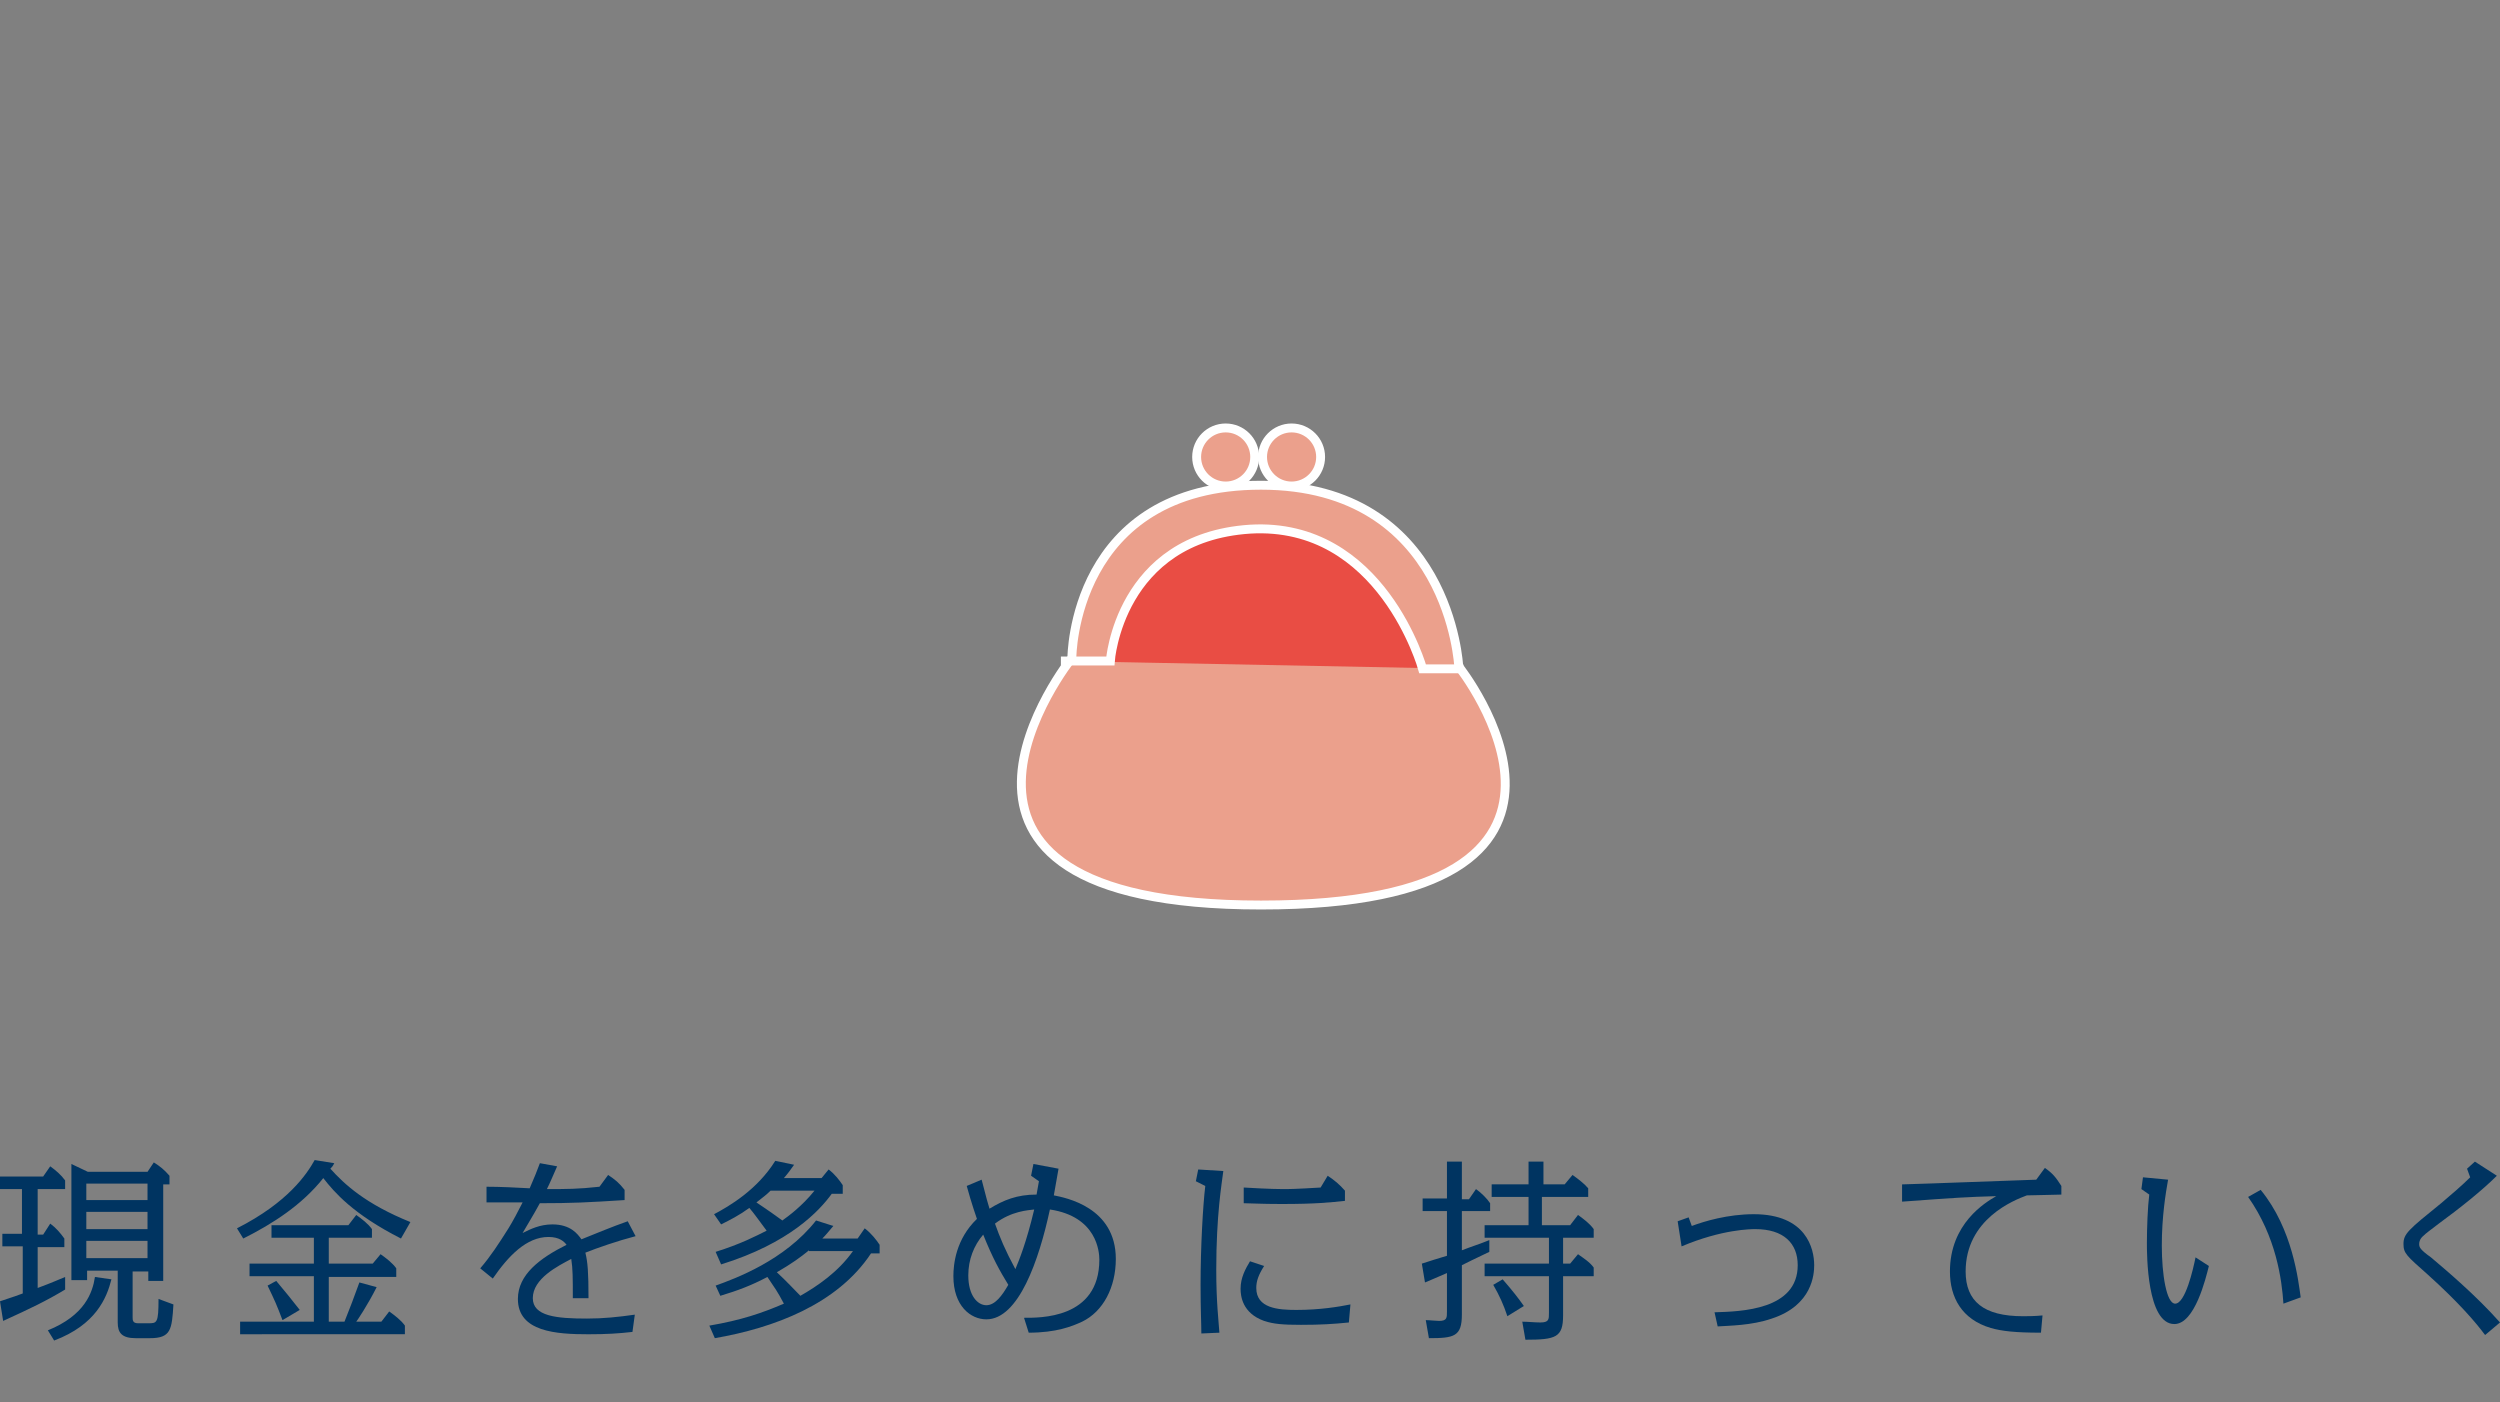 <?xml version="1.0" encoding="utf-8"?>
<!-- Generator: Adobe Illustrator 15.1.0, SVG Export Plug-In . SVG Version: 6.00 Build 0)  -->
<!DOCTYPE svg PUBLIC "-//W3C//DTD SVG 1.1//EN" "http://www.w3.org/Graphics/SVG/1.1/DTD/svg11.dtd">
<svg version="1.1" id="レイヤー_1" xmlns="http://www.w3.org/2000/svg" xmlns:xlink="http://www.w3.org/1999/xlink" x="0px"
	 y="0px" width="841.889px" height="472.141px" viewBox="0 0 841.889 472.141" enable-background="new 0 0 841.889 472.141"
	 xml:space="preserve">
<rect x="0" y="0" width="841.889" height="472.141" fill="#808080" stroke="none"/>
<g>
	<g>
		<path fill="#003461" d="M12.684,415.76h1.852l2.378-3.699c1.851,1.321,3.436,3.171,4.757,5.021v2.906h-8.984v13.741
			c5.021-1.85,6.606-2.643,9.249-3.699v4.229c-6.604,3.964-11.627,6.342-20.876,10.568L0,438.219
			c4.756-1.585,6.342-2.114,7.663-2.645v-15.854h-6.87v-4.229h6.604V400.43H0v-4.229h14.533l2.378-3.436
			c1.851,1.321,3.698,2.906,5.021,4.756v2.907h-9.249L12.684,415.76L12.684,415.76z M16.119,447.997
			c12.419-5.021,15.062-12.684,15.854-17.969l5.549,0.793c-1.585,6.342-5.284,15.326-19.29,20.61L16.119,447.997z M39.902,427.914
			H29.332v3.173h-5.285v-39.108l5.55,2.643h20.082l2.114-3.171c2.114,1.321,3.436,2.378,5.285,4.492v2.906h-2.114v32.503h-5.021
			v-3.171h-5.283v15.326c0,1.057,0,2.112,1.85,2.112h3.436c2.906,0,3.438,0,3.438-8.19l5.021,1.85
			c-0.526,8.456-0.793,11.363-7.928,11.363h-4.756c-4.757,0-6.078-1.851-6.078-5.285v-17.438h0.263v-0.004H39.902z M29.067,398.585
			v5.549h20.611v-5.549H29.067z M29.067,408.095v5.812h20.611v-5.812H29.067z M29.067,417.873v5.813h20.611v-5.813H29.067z"/>
		<path fill="#003461" d="M135.03,417.08c-16.116-8.189-22.461-15.591-26.158-20.347c-7.137,8.984-16.911,15.326-26.953,20.347
			l-2.114-3.436c17.177-8.72,23.519-18.232,26.161-22.989l6.604,1.06c-0.526,1.057-0.792,1.318-1.318,1.85
			c4.756,5.284,11.891,11.891,26.953,17.969L135.03,417.08z M105.698,429.763H84.031v-4.229h21.67v-8.721H91.429v-4.228h25.896
			l2.643-3.438c1.85,1.321,3.964,2.907,5.285,4.757v2.906h-14.534v8.721h14.798l2.645-3.171c1.85,1.321,3.964,2.906,5.283,4.756
			v2.907h-22.726v15.062h5.285c2.114-5.284,2.907-7.398,5.021-13.212l5.813,1.585c-2.906,5.812-6.605,11.361-6.87,11.627h8.456
			l2.643-3.437c1.852,1.321,3.963,2.906,5.284,4.756v2.907H80.86v-4.229H105.7V429.76h-0.003V429.763z M95.129,444.561
			c-2.114-5.549-2.379-6.077-5.021-11.627l2.907-1.585c3.699,4.492,4.229,5.021,7.928,9.777L95.129,444.561z"/>
		<path fill="#003461" d="M187.615,392.769c-1.06,2.378-2.381,5.549-3.438,7.663c6.606,0,10.569,0,17.704-0.793l2.907-3.964
			c2.378,1.586,3.697,2.643,5.549,5.021v3.437c-12.419,0.793-17.704,1.058-28.538,1.058c-2.907,5.284-3.7,6.342-5.813,10.041
			c2.645-1.321,5.813-2.907,10.041-2.907c6.078,0,8.456,3.171,9.777,5.021c5.285-2.114,10.306-4.229,15.591-6.078l2.644,5.021
			c-6.077,1.586-12.947,3.966-16.911,5.552c0.793,3.171,1.057,6.604,1.057,15.324H192.9c0-6.869,0-9.775-0.526-13.213
			c-4.492,2.379-12.948,6.606-12.948,13.213c0,6.077,7.928,6.87,18.233,6.87c5.549,0,10.567-0.526,16.117-1.319l-0.793,5.812
			c-4.49,0.528-8.72,0.793-14.798,0.793c-10.834,0-23.782-0.793-23.782-11.892c0-8.191,7.399-13.74,16.386-18.232
			c-0.793-1.058-2.379-2.643-6.078-2.643c-7.398,0-13.479,6.342-18.764,14.005l-4.228-3.438c3.436-3.963,6.342-8.455,9.513-13.477
			c1.321-2.113,3.438-6.077,4.757-8.72c-3.698,0-4.49,0-12.153,0v-5.285c4.492,0,10.041,0.265,14.533,0.526
			c1.586-3.697,2.378-5.549,3.436-8.454L187.615,392.769z"/>
		<path fill="#003461" d="M240.992,432.934c6.604-2.378,23.254-8.456,33.822-21.933l5.813,1.851c-1.586,1.85-2.379,2.906-3.7,4.228
			h11.892l2.378-3.436c2.381,1.85,3.966,3.964,5.021,5.55v2.906h-2.906c-11.36,17.176-32.767,25.104-52.585,28.539l-1.85-4.229
			c10.834-1.85,17.704-4.228,25.104-7.396c-2.379-4.492-2.905-5.021-5.55-8.984c-5.549,2.906-9.776,4.492-15.854,6.342
			L240.992,432.934z M240.992,421.572c8.454-2.643,13.477-5.285,17.177-7.135c-3.171-4.229-3.438-4.756-5.813-7.663
			c-3.697,2.645-6.342,3.964-9.513,5.549l-2.379-3.435c5.021-2.645,14.534-8.191,20.611-17.969l6.342,1.319
			c-1.321,1.852-1.852,2.645-3.437,4.492h12.686l2.378-2.907c2.114,1.586,3.699,3.699,4.757,5.285v2.906h-3.699
			c-4.229,5.812-14.27,16.646-37.259,23.782L240.992,421.572z M259.49,400.963c-1.319,1.319-2.379,2.112-4.757,3.964
			c4.757,3.171,6.87,4.757,8.722,6.077c1.851-1.32,6.604-4.758,10.835-10.041H259.49L259.49,400.963z M272.438,421.046
			c-2.906,2.378-5.812,4.49-10.834,7.396c2.907,2.645,6.342,6.342,7.93,7.928c5.549-3.171,12.684-7.928,17.702-15.062h-14.798
			V421.046L272.438,421.046z"/>
		<path fill="#003461" d="M347.22,395.94l0.793-3.964l8.456,1.586c-0.265,1.585-1.321,7.663-1.586,8.984
			c3.964,0.792,20.876,3.963,20.876,21.401c0,9.515-4.229,17.705-11.363,21.142c-3.435,1.586-8.72,3.698-17.969,3.698l-1.585-5.021
			c5.021,0,25.367,0.529,25.367-19.554c0-2.645-0.793-14.533-16.647-16.912c-3.699,17.176-10.567,36.995-21.402,36.995
			c-5.284,0-11.1-4.492-11.1-14.534c0-3.964,0.792-12.419,7.927-19.29c-0.264-0.792-1.85-5.284-3.435-11.098l5.021-2.114
			c1.32,5.285,2.379,8.982,2.644,9.775c4.756-2.905,9.248-4.757,15.854-4.757c0.267-1.85,0.528-2.643,0.793-4.492L347.22,395.94z
			 M331.101,415.76c-3.171,3.699-5.021,8.456-5.021,13.739c0,6.87,3.171,10.041,6.077,10.041c2.905,0,5.283-3.171,7.397-6.868
			C336.65,427.914,334.272,423.686,331.101,415.76z M341.935,427.385c1.321-3.171,3.699-8.984,6.342-20.083
			c-2.111,0.265-7.663,0.526-13.212,4.757C336.65,416.552,338.5,421.046,341.935,427.385z"/>
		<path fill="#003461" d="M411.96,394.354c-0.528,4.229-2.378,14.798-2.378,33.296c0,10.834,0.793,17.176,1.057,21.14l-6.077,0.266
			c0-3.171-0.265-7.927-0.265-16.383c0-12.687,0.793-26.689,1.586-33.295l-3.171-1.588l0.792-3.964L411.96,394.354z M454.24,445.354
			c-5.285,0.528-9.513,0.793-16.119,0.793c-6.075,0-9.248-0.265-12.419-1.321c-7.397-2.643-7.928-8.456-7.928-10.834
			c0-3.698,1.586-6.604,3.171-9.249l4.757,1.586c-1.851,2.906-2.643,5.021-2.643,7.398c0,6.87,7.396,7.399,13.477,7.399
			c7.929,0,14.271-1.06,18.232-1.853L454.24,445.354z M447.105,395.94c2.378,1.585,3.964,2.906,5.813,5.021v3.436
			c-5.021,0.528-9.777,1.057-21.404,1.057c-7.134,0-10.569-0.264-12.684-0.264v-5.285c8.982,0.528,12.42,0.528,13.213,0.528
			c2.111,0,3.963,0,12.684-0.528L447.105,395.94z"/>
		<path fill="#003461" d="M487.271,391.183h5.021v12.685h2.38l2.378-3.436c1.85,1.321,3.698,3.171,4.757,4.757v2.642h-9.515v13.215
			c2.645-1.06,6.077-2.114,9.248-3.438v3.964c-5.021,2.378-7.661,3.699-9.248,4.492v16.647c0,7.397-2.643,7.928-11.099,7.928
			l-1.057-6.078c1.319,0,3.435,0.265,4.492,0.265c2.643,0,2.643-1.058,2.643-3.171v-12.948c-4.229,1.852-5.55,2.38-7.399,3.173
			l-1.057-6.344c2.378-0.793,5.813-1.85,8.456-2.643v-15.062h-8.192v-4.228h8.192V391.183L487.271,391.183z M526.906,398.846
			l2.645-3.171c1.85,1.319,3.964,2.905,5.284,4.492v2.905h-15.592v9.515h9.515l2.643-3.438c1.85,1.321,3.964,2.907,5.285,4.757
			v2.906h-10.306v8.721h2.378l2.643-3.171c1.85,1.321,3.964,2.645,5.285,4.492v2.906h-10.306v13.213
			c0,7.398-2.38,8.191-12.686,8.191l-1.058-6.078c1.85,0,4.229,0.265,6.078,0.265c2.904,0,2.904-1.057,2.904-3.171v-12.42H499.95
			v-4.229h21.668v-8.721H499.95v-4.228h14.798v-9.515h-12.42v-4.229h12.42v-7.663h5.021v7.663h7.135L526.906,398.846
			L526.906,398.846z M507.615,443.24c-1.319-3.964-2.643-6.87-4.757-10.567l3.171-1.852c3.438,3.963,5.285,6.342,7.137,8.984
			L507.615,443.24z"/>
		<path fill="#003461" d="M569.715,412.852c4.229-1.586,12.153-3.964,20.876-3.964c17.704,0,20.347,11.627,20.347,17.176
			c0,2.906-0.528,13.477-14.27,17.969c-6.87,2.378-14.533,2.378-18.232,2.645l-1.058-4.757c8.982-0.266,28.011-0.792,28.011-15.854
			c0-7.396-4.757-12.155-14.271-12.155c-1.319,0-11.099,0-24.839,5.813l-1.319-8.456l3.697-1.321L569.715,412.852z"/>
		<path fill="#003461" d="M687.305,448.79c-8.72,0-13.212-0.527-16.911-1.586c-9.777-2.904-13.741-10.306-13.741-19.023
			c0-16.119,11.891-23.254,15.591-25.368c-9.775,0.265-13.741,0.528-31.71,1.85v-5.812c10.041-0.264,36.466-1.321,45.188-1.585
			l2.905-3.964c2.644,1.85,3.698,3.171,5.551,6.078v2.904c-0.793,0-10.042,0.267-11.627,0.267
			c-4.229,1.585-20.611,7.927-20.611,25.632c0,10.041,6.077,15.062,19.29,15.062c1.321,0,3.964,0,6.604-0.264L687.305,448.79z"/>
		<path fill="#003461" d="M730.114,397.261c-0.793,4.492-2.112,12.42-2.112,22.194c0,9.777,1.585,19.557,4.49,19.557
			c3.437,0,6.077-11.627,6.87-15.591l4.492,2.905c-1.057,4.229-4.756,19.556-11.627,19.556c-9.248,0-9.248-23.52-9.248-27.219
			c0-5.021,0.264-12.154,0.793-16.384l-2.643-1.85l0.526-3.964L730.114,397.261z M768.955,439.012
			c-0.526-7.929-2.378-22.461-11.891-35.938l4.229-2.378c10.834,13.212,12.684,30.652,13.477,36.201L768.955,439.012z"/>
		<path fill="#003461" d="M840.83,395.94c-5.021,5.021-12.684,11.099-19.554,16.119c-3.436,2.643-4.229,3.171-5.021,3.964
			c-1.321,1.057-1.585,2.113-1.585,2.906c0,1.057,0.264,1.85,3.964,4.492c5.021,4.229,15.324,12.946,23.253,21.933l-5.021,4.228
			c-2.905-3.963-8.72-10.834-19.29-20.347c-7.135-6.342-8.189-7.135-8.189-10.306c0-3.438,1.586-4.756,12.684-13.74
			c3.438-2.907,7.135-6.078,9.777-8.721l-1.059-2.906l2.645-2.379L840.83,395.94z"/>
	</g>
</g>
<g>
	<circle fill="#EBA08C" stroke="#FFFFFF" stroke-width="3" stroke-miterlimit="10" cx="412.753" cy="153.89" r="9.777"/>
	<circle fill="#EBA08C" stroke="#FFFFFF" stroke-width="3" stroke-miterlimit="10" cx="434.948" cy="153.89" r="9.777"/>
	<path fill="#EBA08C" stroke="#FFFFFF" stroke-width="3" stroke-miterlimit="10" d="M360.961,221.537c0,0,0-58.134,63.683-58.134
		c63.684,0,66.591,61.041,66.591,61.041s63.947,80.331-66.591,80.331C294.37,304.775,360.961,221.537,360.961,221.537z"/>
	<path fill="#E94D44" stroke="#FFFFFF" stroke-width="3" stroke-miterlimit="10" d="M357.261,222.594h16.647
		c0,0,2.905-41.487,47.034-44.396c44.396-2.643,58.134,47.036,58.134,47.036h13.741"/>
</g>
</svg>
